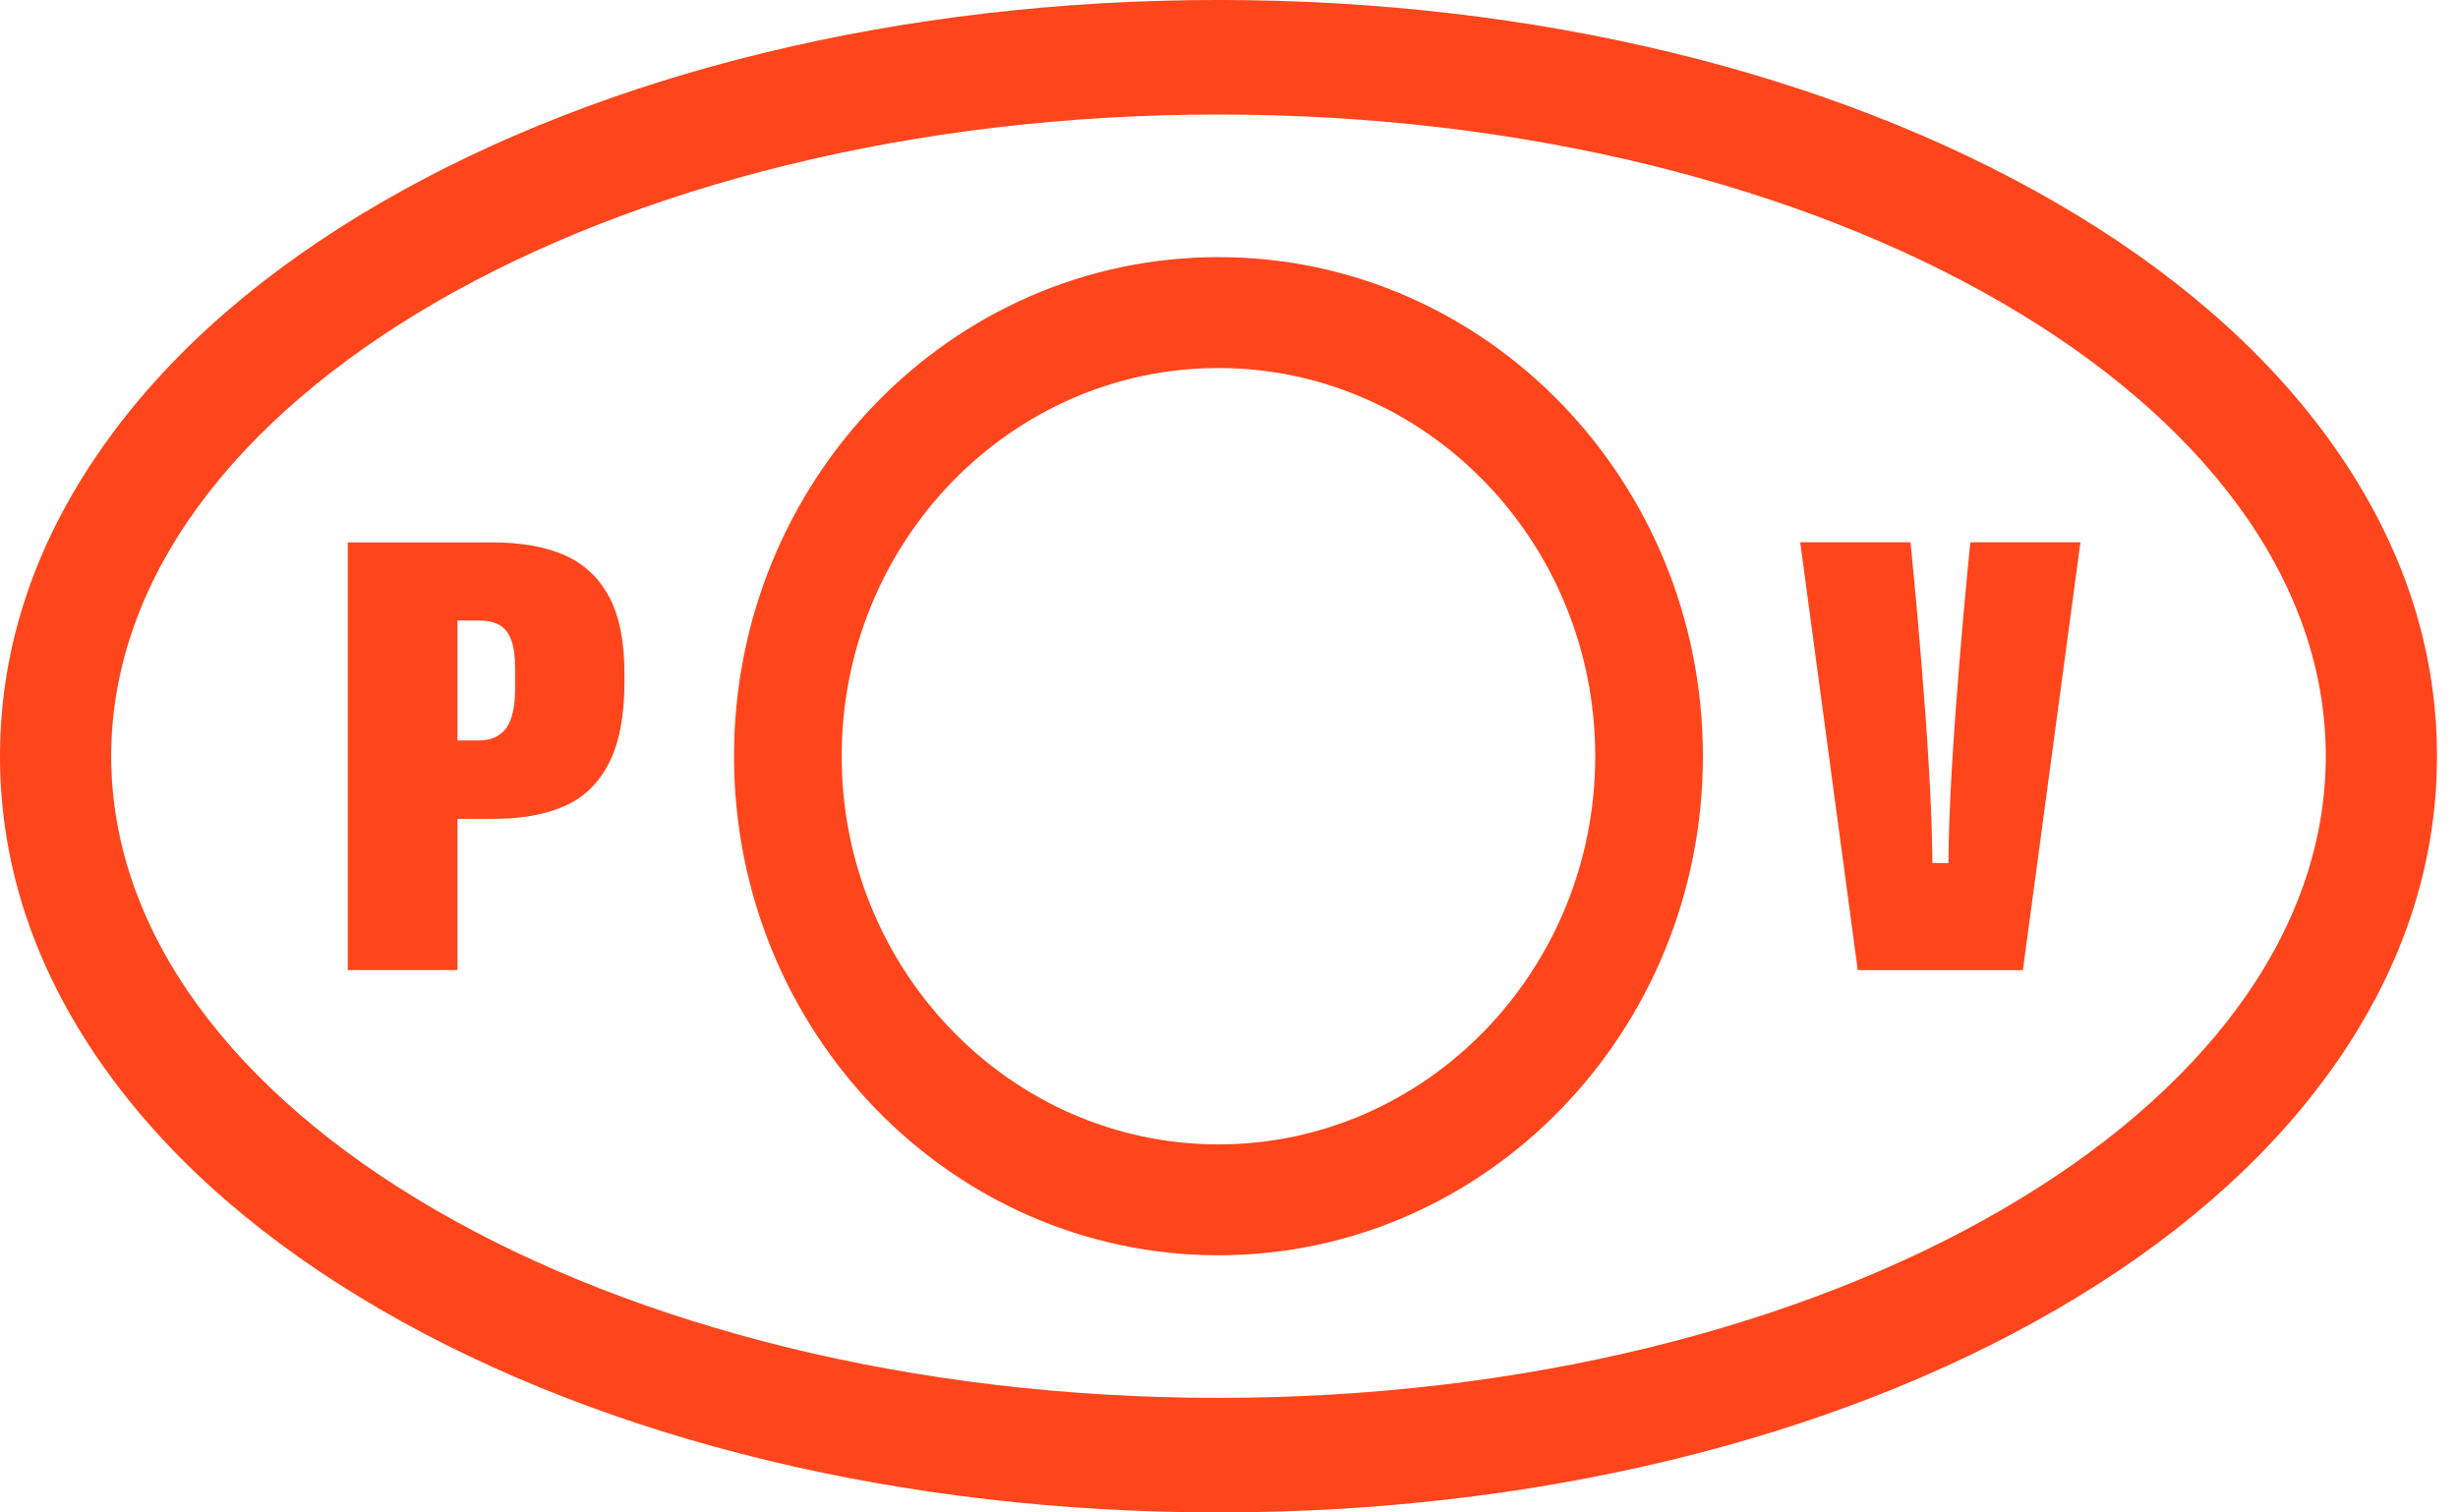 <svg width="104" height="64" viewBox="0 0 104 64" fill="none" xmlns="http://www.w3.org/2000/svg">
<g clip-path="url(#clip0_1020_1260)">
<path d="M51.556 4.846C77.431 4.846 98.406 17.001 98.406 31.999C98.406 46.997 77.431 59.152 51.556 59.152C25.68 59.152 4.705 46.993 4.705 31.999C4.705 17.005 25.68 4.846 51.556 4.846ZM51.556 -0.001C38.245 -0.001 25.661 3.043 16.121 8.574C11.248 11.4 7.379 14.742 4.627 18.517C1.555 22.724 0 27.259 0 31.999C0 36.739 1.555 41.275 4.627 45.481C7.379 49.253 11.248 52.598 16.121 55.424C25.664 60.955 38.249 63.999 51.556 63.999C64.862 63.999 77.451 60.955 86.99 55.424C91.864 52.598 95.732 49.256 98.485 45.481C101.553 41.275 103.111 36.739 103.111 31.999C103.111 27.259 101.556 22.724 98.485 18.517C95.732 14.745 91.864 11.4 86.99 8.574C77.447 3.043 64.866 -0.001 51.556 -0.001Z" fill="#FF451C"/>
<path d="M51.554 15.573C60.345 15.573 67.496 22.941 67.496 31.999C67.496 41.056 60.345 48.425 51.554 48.425C42.763 48.425 35.612 41.056 35.612 31.999C35.612 22.941 42.763 15.573 51.554 15.573ZM51.554 10.88C40.235 10.88 31.057 20.337 31.057 31.999C31.057 43.661 40.235 53.117 51.554 53.117C62.873 53.117 72.051 43.661 72.051 31.999C72.051 20.337 62.873 10.88 51.554 10.88Z" fill="#FF451C"/>
<path d="M83.366 22.948C83.366 22.948 82.442 31.999 82.442 36.518H81.758C81.758 31.999 80.835 22.948 80.835 22.948H76.169L78.603 41.05H85.591L88.025 22.948H83.359H83.366Z" fill="#FF451C"/>
<path d="M14.713 22.951H20.813C22.03 22.951 23.052 23.128 23.875 23.487C24.698 23.846 25.329 24.432 25.768 25.247C26.208 26.061 26.422 27.154 26.422 28.515V28.844C26.422 30.292 26.201 31.442 25.762 32.296C25.323 33.151 24.695 33.758 23.881 34.113C23.068 34.469 22.066 34.65 20.875 34.65H19.356V41.049H14.713V22.947V22.951ZM21.409 30.821C21.666 30.48 21.796 29.913 21.796 29.125V28.291C21.796 27.778 21.741 27.372 21.63 27.077C21.519 26.782 21.353 26.571 21.132 26.447C20.911 26.323 20.621 26.259 20.263 26.259H19.356V31.334H20.25C20.765 31.334 21.152 31.163 21.409 30.821Z" fill="#FF451C"/>
</g>
<defs>
<clipPath id="clip0_1020_1260">
<rect width="103.111" height="64" fill="white"/>
</clipPath>
</defs>
</svg>
